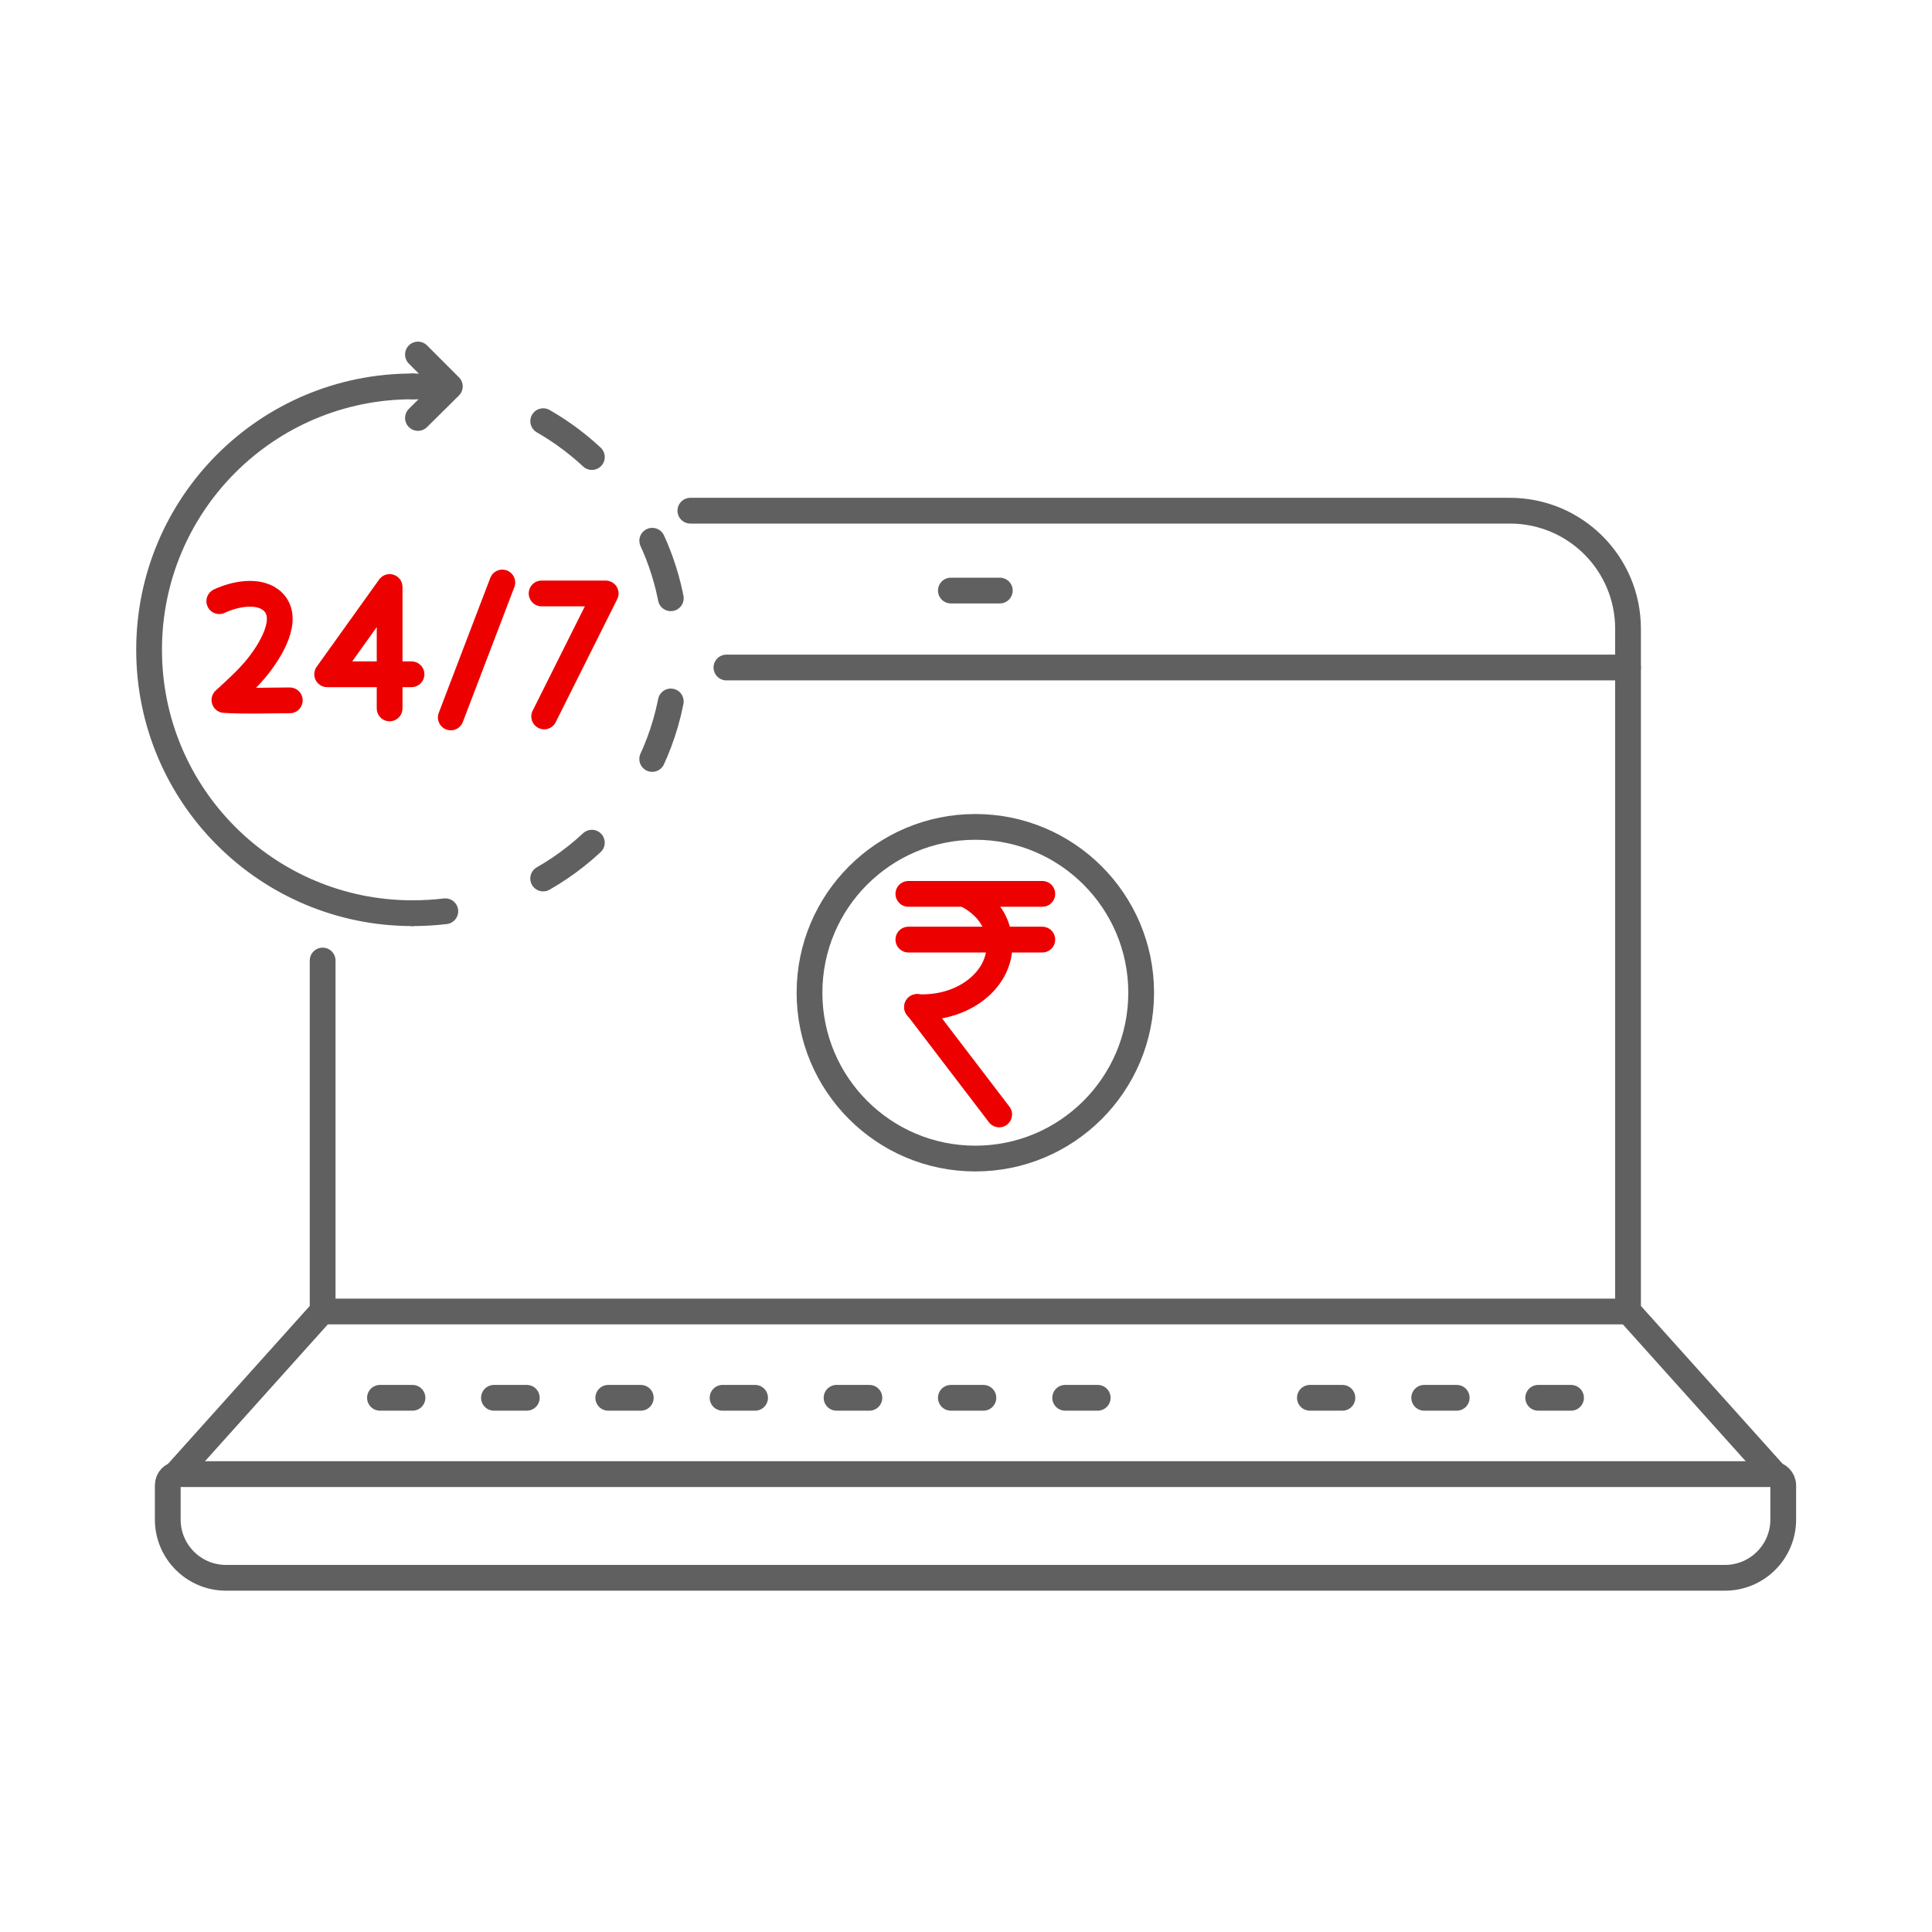 <?xml version="1.0" encoding="utf-8"?>
<!-- Generator: Adobe Illustrator 21.0.0, SVG Export Plug-In . SVG Version: 6.00 Build 0)  -->
<svg version="1.1" id="Layer_1" xmlns="http://www.w3.org/2000/svg" xmlns:xlink="http://www.w3.org/1999/xlink" x="0px" y="0px"
	 viewBox="0 0 600 600" style="enable-background:new 0 0 600 600;" xml:space="preserve">
<style type="text/css">
	.st0{fill:none;stroke:#606060;stroke-width:8;stroke-linecap:round;stroke-linejoin:round;stroke-miterlimit:10;}
	.st1{fill:none;stroke:#ED0000;stroke-width:8;stroke-linecap:round;stroke-linejoin:round;stroke-miterlimit:10;}
	.st2{fill:none;stroke:#606060;stroke-width:8;stroke-linecap:round;stroke-linejoin:round;}
	.st3{fill:none;stroke:#606060;stroke-width:8;stroke-linecap:round;stroke-linejoin:round;stroke-dasharray:18.815,32.255;}
	.st4{fill:none;stroke:#FFFFFF;stroke-width:8;stroke-linecap:round;stroke-linejoin:round;stroke-miterlimit:10;}
</style>
<g>
	<g>
		<path class="st0" d="M55.6,457.8l494.7,0c1.9,0,3.5,1.6,3.5,3.5v10.6c0,10-8.1,18.1-18.1,18.1H70.2c-10,0-18.1-8.1-18.1-18.1
			l0-10.6C52.1,459.3,53.6,457.8,55.6,457.8z"/>
		<line class="st0" x1="295.3" y1="183.4" x2="310.5" y2="183.4"/>
		<line class="st0" x1="225.6" y1="207.3" x2="505.6" y2="207.3"/>
		<path class="st0" d="M214.4,158.6h254.5c20.3,0,36.7,16.4,36.7,36.7v211.8l45.6,50.8"/>
		<polyline class="st0" points="54.6,457.9 100.2,407.1 100.2,298.3 		"/>
		<line class="st0" x1="100.2" y1="407.3" x2="505.6" y2="407.3"/>
		<line class="st0" x1="295.3" y1="434.1" x2="305.4" y2="434.1"/>
		<line class="st0" x1="330.8" y1="434.1" x2="340.9" y2="434.1"/>
		<line class="st0" x1="224.4" y1="434.1" x2="234.5" y2="434.1"/>
		<line class="st0" x1="259.8" y1="434.1" x2="270" y2="434.1"/>
		<line class="st0" x1="188.9" y1="434.1" x2="199" y2="434.1"/>
		<line class="st0" x1="118" y1="434.1" x2="128.1" y2="434.1"/>
		<line class="st0" x1="153.4" y1="434.1" x2="163.6" y2="434.1"/>
		<line class="st0" x1="442.3" y1="434.1" x2="452.4" y2="434.1"/>
		<line class="st0" x1="477.7" y1="434.1" x2="487.9" y2="434.1"/>
		<line class="st0" x1="406.8" y1="434.1" x2="416.9" y2="434.1"/>
	</g>
	<circle class="st0" cx="302.9" cy="308.3" r="51.5"/>
	<g>
		<line class="st1" x1="284.8" y1="312.7" x2="310.3" y2="346.1"/>
		<line class="st1" x1="282.1" y1="291.8" x2="323.7" y2="291.8"/>
		<line class="st1" x1="282.1" y1="277.6" x2="323.7" y2="277.6"/>
		<path class="st1" d="M300.6,278.1c6.4,3.5,9.8,8.8,9.8,15.5c0,10.6-10.7,19.2-23.9,19.2c-0.6,0-1.1,0-1.7,0"/>
	</g>
	<g>
		<g>
			<path class="st2" d="M128.1,120c3.5,0,6.9,0.2,10.2,0.6"/>
			<path class="st3" d="M168.7,130.8c24.6,14.1,41.2,40.6,41.2,71c0,36.1-23.4,66.8-55.9,77.6"/>
			<path class="st2" d="M138.3,283c-3.4,0.4-6.8,0.6-10.2,0.6"/>
		</g>
	</g>
	<path class="st0" d="M128.1,283.6c-45.2,0-81.8-36.6-81.8-81.8S82.9,120,128.1,120"/>
	<polyline class="st0" points="129.8,110.1 139.7,120 129.8,129.8 	"/>
	<g>
		<polyline class="st1" points="121,220 121,182.3 101.6,209.4 127.8,209.4 		"/>
		<line class="st1" x1="156" y1="180.9" x2="140" y2="222.8"/>
		<polyline class="st1" points="168.2,184.3 188.1,184.3 169,222.5 		"/>
		<path class="st1" d="M68.1,186.7c4.6-2.2,12.5-3.9,16.7,0.2c5.4,5.4-1,15.3-4.6,19.9c-3.1,3.9-6.8,7.2-10.5,10.6
			c6.7,0.4,13.5,0.1,20.3,0.1"/>
	</g>
</g>
</svg>
